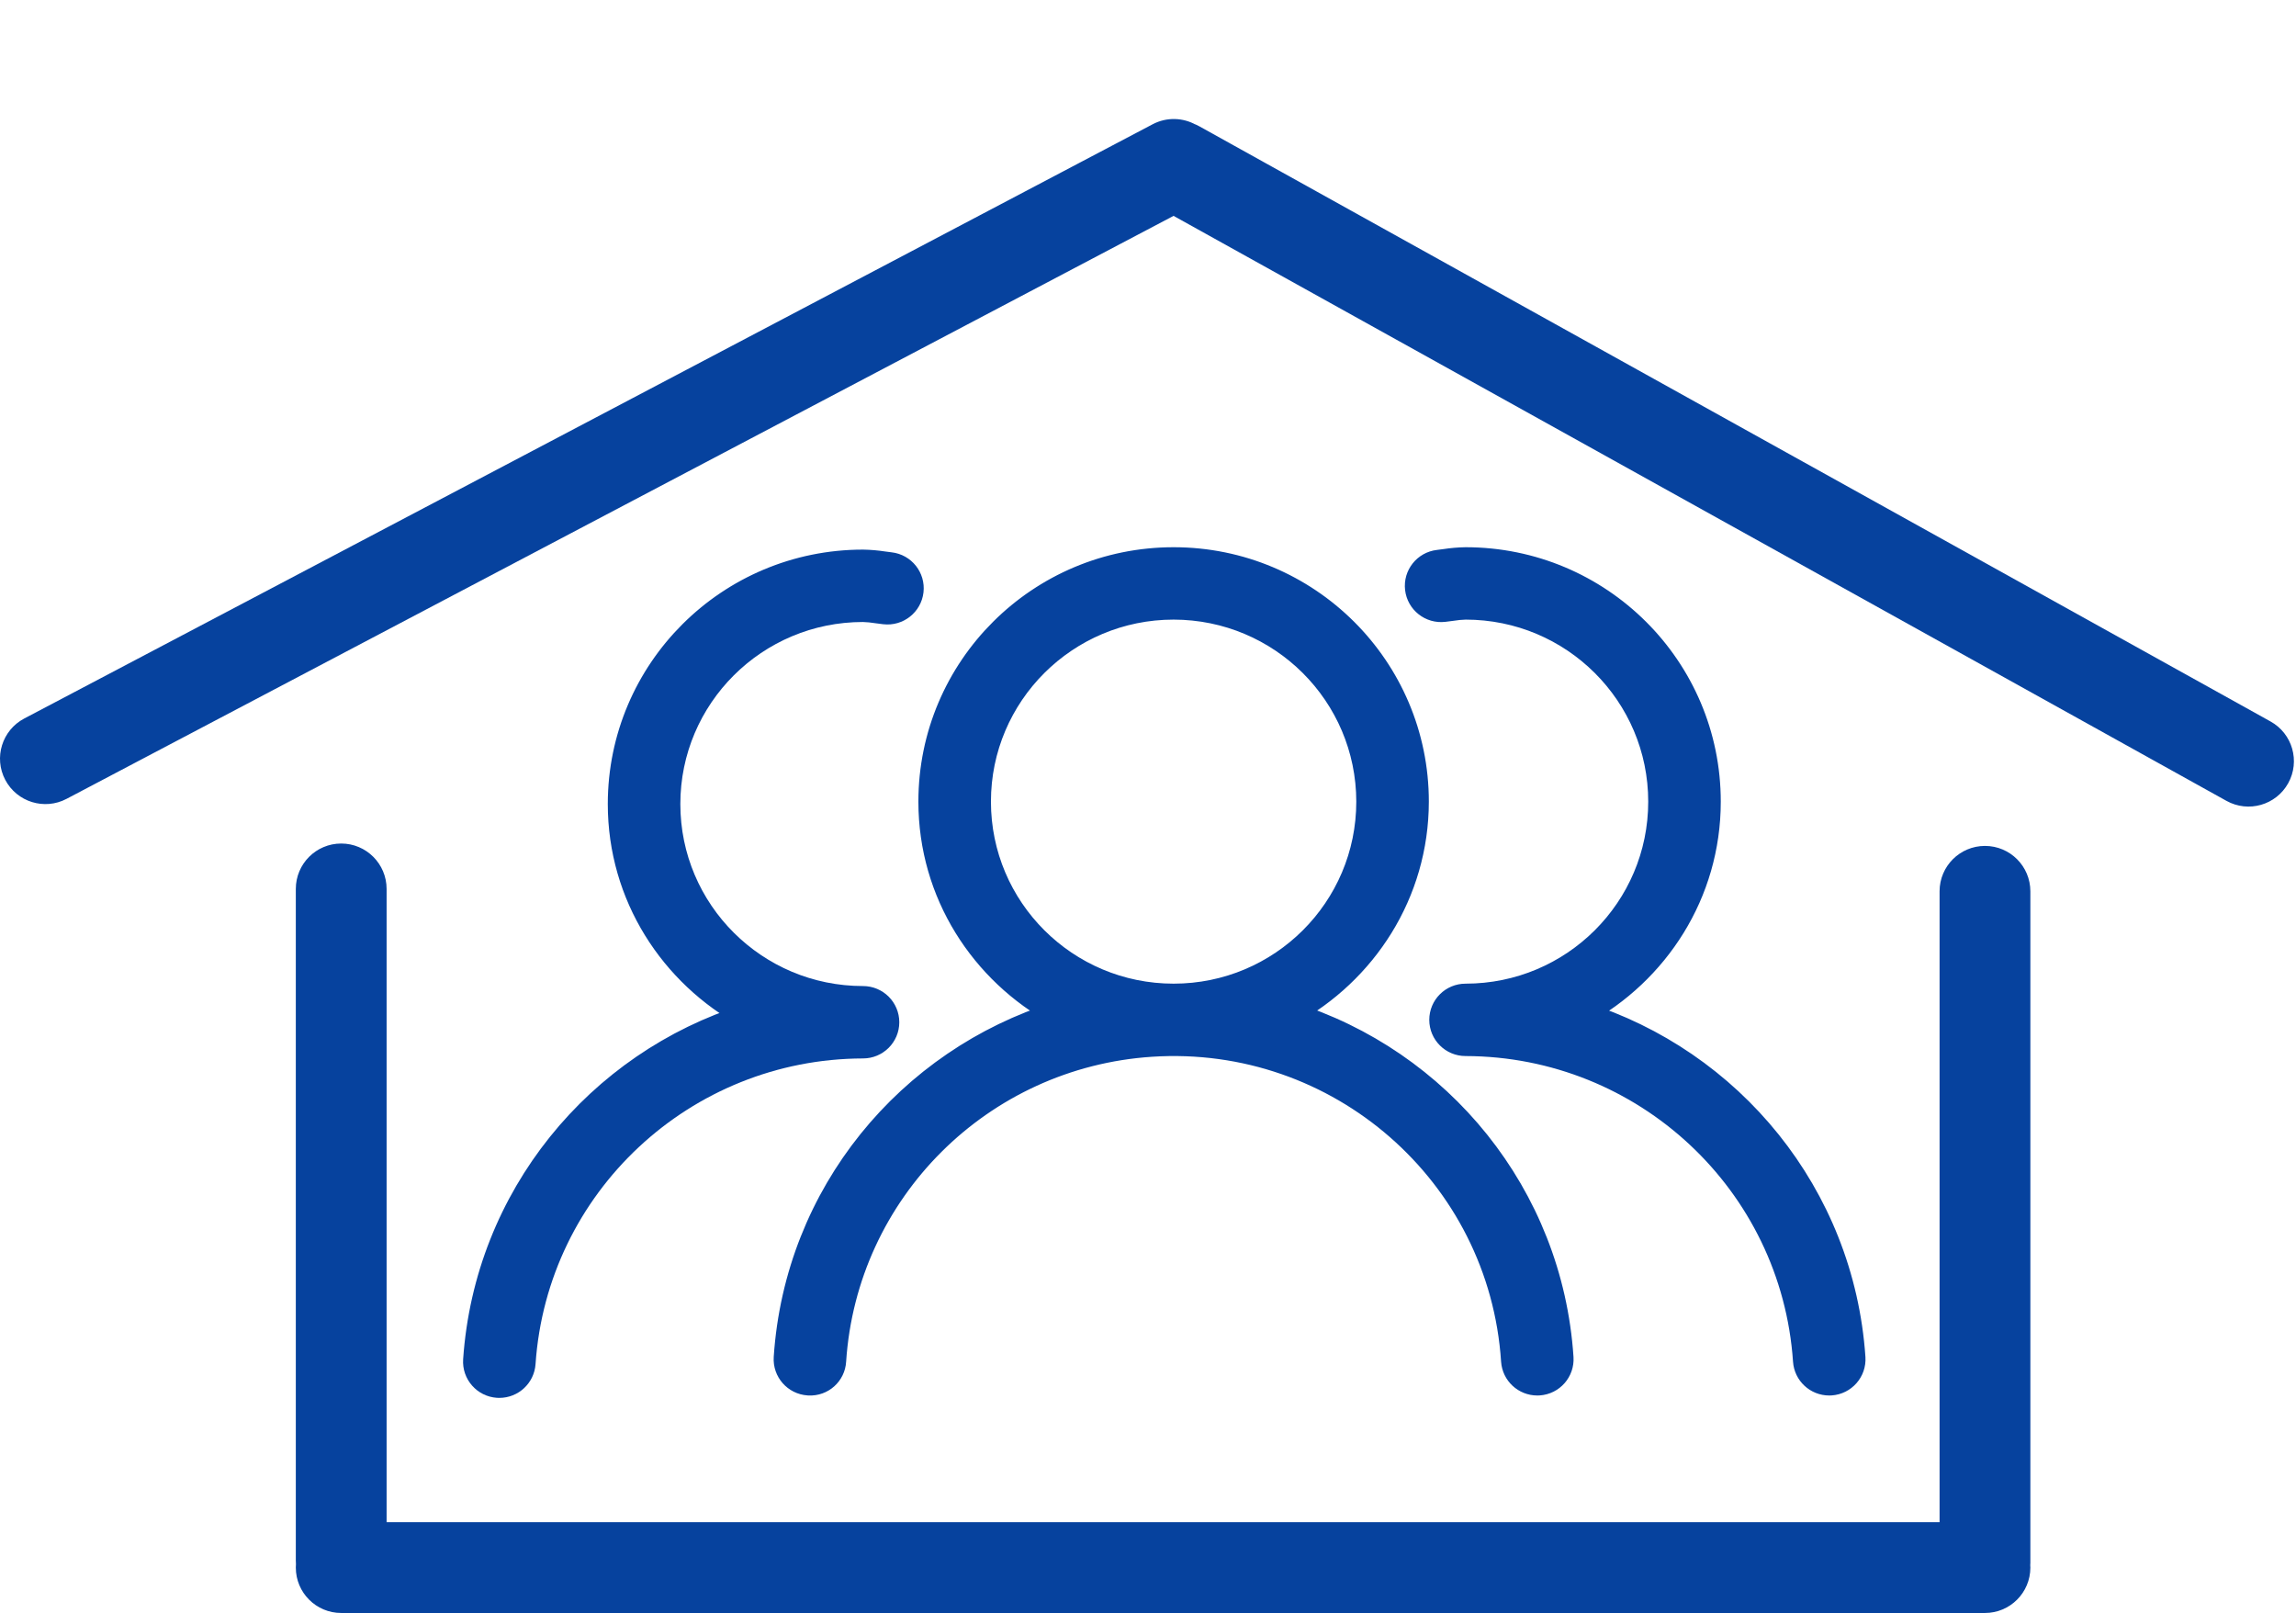 <svg width="961" height="675" viewBox="0 0 961 675" fill="none" xmlns="http://www.w3.org/2000/svg">
<path d="M661.898 424.171C693.528 406.956 715.235 373.911 715.235 335.467C715.235 279.429 669.646 234 613.41 234C610.546 234.052 607.689 234.297 604.859 234.733L602.094 235.09L602.02 235.099C596.431 235.743 592.425 240.779 593.071 246.348C593.719 251.917 598.773 255.909 604.361 255.264L607.603 254.848C609.525 254.534 611.464 254.349 613.41 254.293C658.4 254.293 694.87 290.635 694.87 335.467C694.87 380.299 658.4 416.641 613.41 416.641C607.787 416.641 603.228 421.184 603.228 426.787C603.228 432.391 607.787 436.934 613.41 436.934C688.349 437.111 750.388 495.011 755.468 569.515C755.829 574.843 760.271 578.984 765.63 578.988C765.849 578.988 766.068 578.988 766.306 578.968C771.917 578.593 776.163 573.76 775.793 568.167C771.116 499.795 724.437 443.745 661.898 424.171ZM539.677 424.142C571.294 406.92 593.001 373.895 593.045 335.467C593.045 279.429 547.457 234 491.221 234C434.985 234 389.396 279.429 389.396 335.467C389.396 373.895 411.086 406.929 442.693 424.15C380.4 443.582 333.376 499.371 328.838 568.167C328.468 573.76 332.714 578.593 338.324 578.968C338.409 578.974 338.495 578.98 338.579 578.985C344.127 579.283 348.865 575.043 349.163 569.515C353.838 498.479 410.62 441.896 481.906 437.239C560.362 432.112 628.135 491.334 633.278 569.515C633.64 574.843 638.081 578.984 643.441 578.988C643.659 578.988 643.878 578.988 644.117 578.968C649.729 578.593 653.974 573.76 653.603 568.167C649.111 500.045 602.631 443.707 539.677 424.142ZM491.221 416.641C446.231 416.641 409.761 380.299 409.761 335.467C409.761 290.635 446.231 254.293 491.221 254.293C536.192 254.338 572.636 290.654 572.68 335.467C572.68 380.299 536.21 416.641 491.221 416.641Z" fill="#06429E" stroke="#06429E" stroke-width="10"/>
<path d="M312.733 425.171C281.103 407.956 259.396 374.911 259.396 336.467C259.396 280.429 304.985 235 361.221 235C364.084 235.052 366.942 235.297 369.772 235.733L372.537 236.09L372.611 236.099C378.2 236.743 382.206 241.779 381.56 247.348C380.912 252.917 375.858 256.909 370.27 256.264L367.028 255.848C365.106 255.534 363.167 255.349 361.221 255.293C316.231 255.293 279.761 291.635 279.761 336.467C279.761 381.299 316.231 417.641 361.221 417.641C366.844 417.641 371.403 422.184 371.403 427.787C371.403 433.391 366.844 437.934 361.221 437.934C286.282 438.111 224.243 496.011 219.163 570.515C218.802 575.843 214.36 579.984 209.001 579.988C208.782 579.988 208.563 579.988 208.324 579.968C202.714 579.593 198.468 574.76 198.838 569.167C203.515 500.795 250.194 444.745 312.733 425.171Z" fill="#06429E" stroke="#06429E" stroke-width="10"/>
<path d="M142.814 362C148.337 362 152.814 366.477 152.814 372V645.999H820.817V372.999C820.817 367.476 825.295 362.999 830.817 362.999C836.34 362.999 840.817 367.476 840.817 372.999V653.999C840.817 654.337 840.799 654.67 840.767 654.999C840.799 655.328 840.817 655.662 840.817 655.999C840.817 661.522 836.34 665.999 830.817 665.999H142.817C137.295 665.999 132.818 661.522 132.817 655.999C132.817 655.493 132.855 654.996 132.928 654.51C132.853 654.017 132.814 653.513 132.814 653V372C132.814 366.477 137.292 362 142.814 362ZM486.648 59.962C489.76 58.324 493.34 58.491 496.196 60.089C496.697 60.27 497.19 60.491 497.671 60.758L945.98 309.794C950.808 312.476 952.548 318.563 949.866 323.391C947.184 328.219 941.096 329.958 936.269 327.276L491.315 80.107L23.663 326.341C18.776 328.914 12.728 327.038 10.155 322.151C7.583 317.265 9.458 311.218 14.345 308.645L486.648 59.962Z" fill="#06429E"/>
<path d="M142.814 362L142.814 353L142.814 353L142.814 362ZM152.814 372L161.814 372V372L152.814 372ZM152.814 645.999H143.814V654.999H152.814V645.999ZM820.817 645.999V654.999H829.817V645.999H820.817ZM820.817 372.999L811.817 372.999V372.999H820.817ZM840.817 372.999L831.817 372.999V372.999H840.817ZM840.817 653.999L849.817 653.999V653.999H840.817ZM840.767 654.999L831.811 654.11L831.722 654.999L831.811 655.888L840.767 654.999ZM840.817 655.999L849.817 655.999V655.999H840.817ZM132.817 655.999L123.817 655.999L123.817 655.999L132.817 655.999ZM132.928 654.51L141.829 655.839L142.029 654.5L141.826 653.162L132.928 654.51ZM132.814 653L141.814 653V653H132.814ZM132.814 372L123.814 372V372H132.814ZM486.648 59.962L482.456 51.998L482.455 51.998L486.648 59.962ZM496.196 60.089L491.803 67.944L492.448 68.304L493.143 68.555L496.196 60.089ZM497.671 60.758L502.041 52.89L502.041 52.89L497.671 60.758ZM945.98 309.794L950.351 301.926L950.351 301.926L945.98 309.794ZM949.866 323.391L957.734 327.761L957.734 327.761L949.866 323.391ZM936.269 327.276L931.898 335.144L931.898 335.144L936.269 327.276ZM491.315 80.107L495.686 72.24L491.43 69.876L487.122 72.144L491.315 80.107ZM23.663 326.341L27.856 334.304L27.856 334.304L23.663 326.341ZM10.155 322.151L2.192 326.344L2.192 326.344L10.155 322.151ZM14.345 308.645L10.152 300.681L10.151 300.681L14.345 308.645ZM142.814 362L142.814 371C143.367 371 143.814 371.448 143.814 372L152.814 372L161.814 372C161.814 361.507 153.308 353 142.814 353L142.814 362ZM152.814 372H143.814V645.999H152.814H161.814V372H152.814ZM152.814 645.999V654.999H820.817V645.999V636.999H152.814V645.999ZM820.817 645.999H829.817V372.999H820.817H811.817V645.999H820.817ZM820.817 372.999L829.817 372.999C829.817 372.447 830.265 371.999 830.817 371.999L830.817 362.999L830.817 353.999C820.324 353.999 811.817 362.506 811.817 372.999L820.817 372.999ZM830.817 362.999L830.817 371.999C831.37 371.999 831.817 372.447 831.817 372.999L840.817 372.999L849.817 372.999C849.817 362.506 841.311 353.999 830.817 353.999L830.817 362.999ZM840.817 372.999H831.817V653.999H840.817H849.817V372.999H840.817ZM840.817 653.999L831.817 653.999C831.817 654.015 831.817 654.05 831.811 654.11L840.767 654.999L849.723 655.889C849.782 655.29 849.817 654.658 849.817 653.999L840.817 653.999ZM840.767 654.999L831.811 655.888C831.817 655.948 831.817 655.984 831.817 655.999H840.817H849.817C849.817 655.339 849.782 654.708 849.723 654.11L840.767 654.999ZM840.817 655.999L831.817 655.999C831.817 656.551 831.369 656.999 830.817 656.999V665.999V674.999C841.311 674.999 849.817 666.492 849.817 655.999L840.817 655.999ZM830.817 665.999V656.999H142.817V665.999V674.999H830.817V665.999ZM142.817 665.999V656.999C142.265 656.999 141.817 656.551 141.817 655.999L132.817 655.999L123.817 655.999C123.818 666.492 132.324 674.999 142.817 674.999V665.999ZM132.817 655.999H141.817C141.817 655.942 141.822 655.889 141.829 655.839L132.928 654.51L124.026 653.181C123.889 654.102 123.817 655.044 123.817 655.999H132.817ZM132.928 654.51L141.826 653.162C141.819 653.114 141.814 653.06 141.814 653L132.814 653L123.814 653C123.814 653.967 123.887 654.921 124.029 655.857L132.928 654.51ZM132.814 653H141.814V372H132.814H123.814V653H132.814ZM132.814 372L141.814 372C141.814 371.448 142.262 371 142.815 371L142.814 362L142.814 353C132.321 353 123.814 361.507 123.814 372L132.814 372ZM486.648 59.962L490.841 67.926C491.14 67.768 491.489 67.768 491.803 67.944L496.196 60.089L500.59 52.234C495.192 49.215 488.38 48.879 482.456 51.998L486.648 59.962ZM496.196 60.089L493.143 68.555C493.209 68.579 493.26 68.603 493.301 68.626L497.671 60.758L502.041 52.89C501.121 52.379 500.185 51.96 499.25 51.623L496.196 60.089ZM497.671 60.758L493.3 68.625L941.61 317.662L945.98 309.794L950.351 301.926L502.041 52.89L497.671 60.758ZM945.98 309.794L941.61 317.661C942.093 317.93 942.266 318.538 941.998 319.02L949.866 323.391L957.734 327.761C962.829 318.587 959.523 307.022 950.351 301.926L945.98 309.794ZM949.866 323.391L941.999 319.02C941.73 319.503 941.122 319.677 940.639 319.409L936.269 327.276L931.898 335.144C941.071 340.239 952.638 336.934 957.734 327.761L949.866 323.391ZM936.269 327.276L940.639 319.409L495.686 72.24L491.315 80.107L486.945 87.975L931.898 335.144L936.269 327.276ZM491.315 80.107L487.122 72.144L19.47 318.377L23.663 326.341L27.856 334.304L495.508 88.071L491.315 80.107ZM23.663 326.341L19.47 318.377C18.981 318.635 18.376 318.447 18.119 317.958L10.155 322.151L2.192 326.344C7.081 335.63 18.571 339.193 27.856 334.304L23.663 326.341ZM10.155 322.151L18.119 317.959C17.862 317.47 18.049 316.865 18.538 316.608L14.345 308.645L10.151 300.681C0.867 305.57 -2.697 317.059 2.192 326.344L10.155 322.151ZM14.345 308.645L18.538 316.608L490.841 67.925L486.648 59.962L482.455 51.998L10.152 300.681L14.345 308.645Z" fill="#06429E"/>
</svg>
